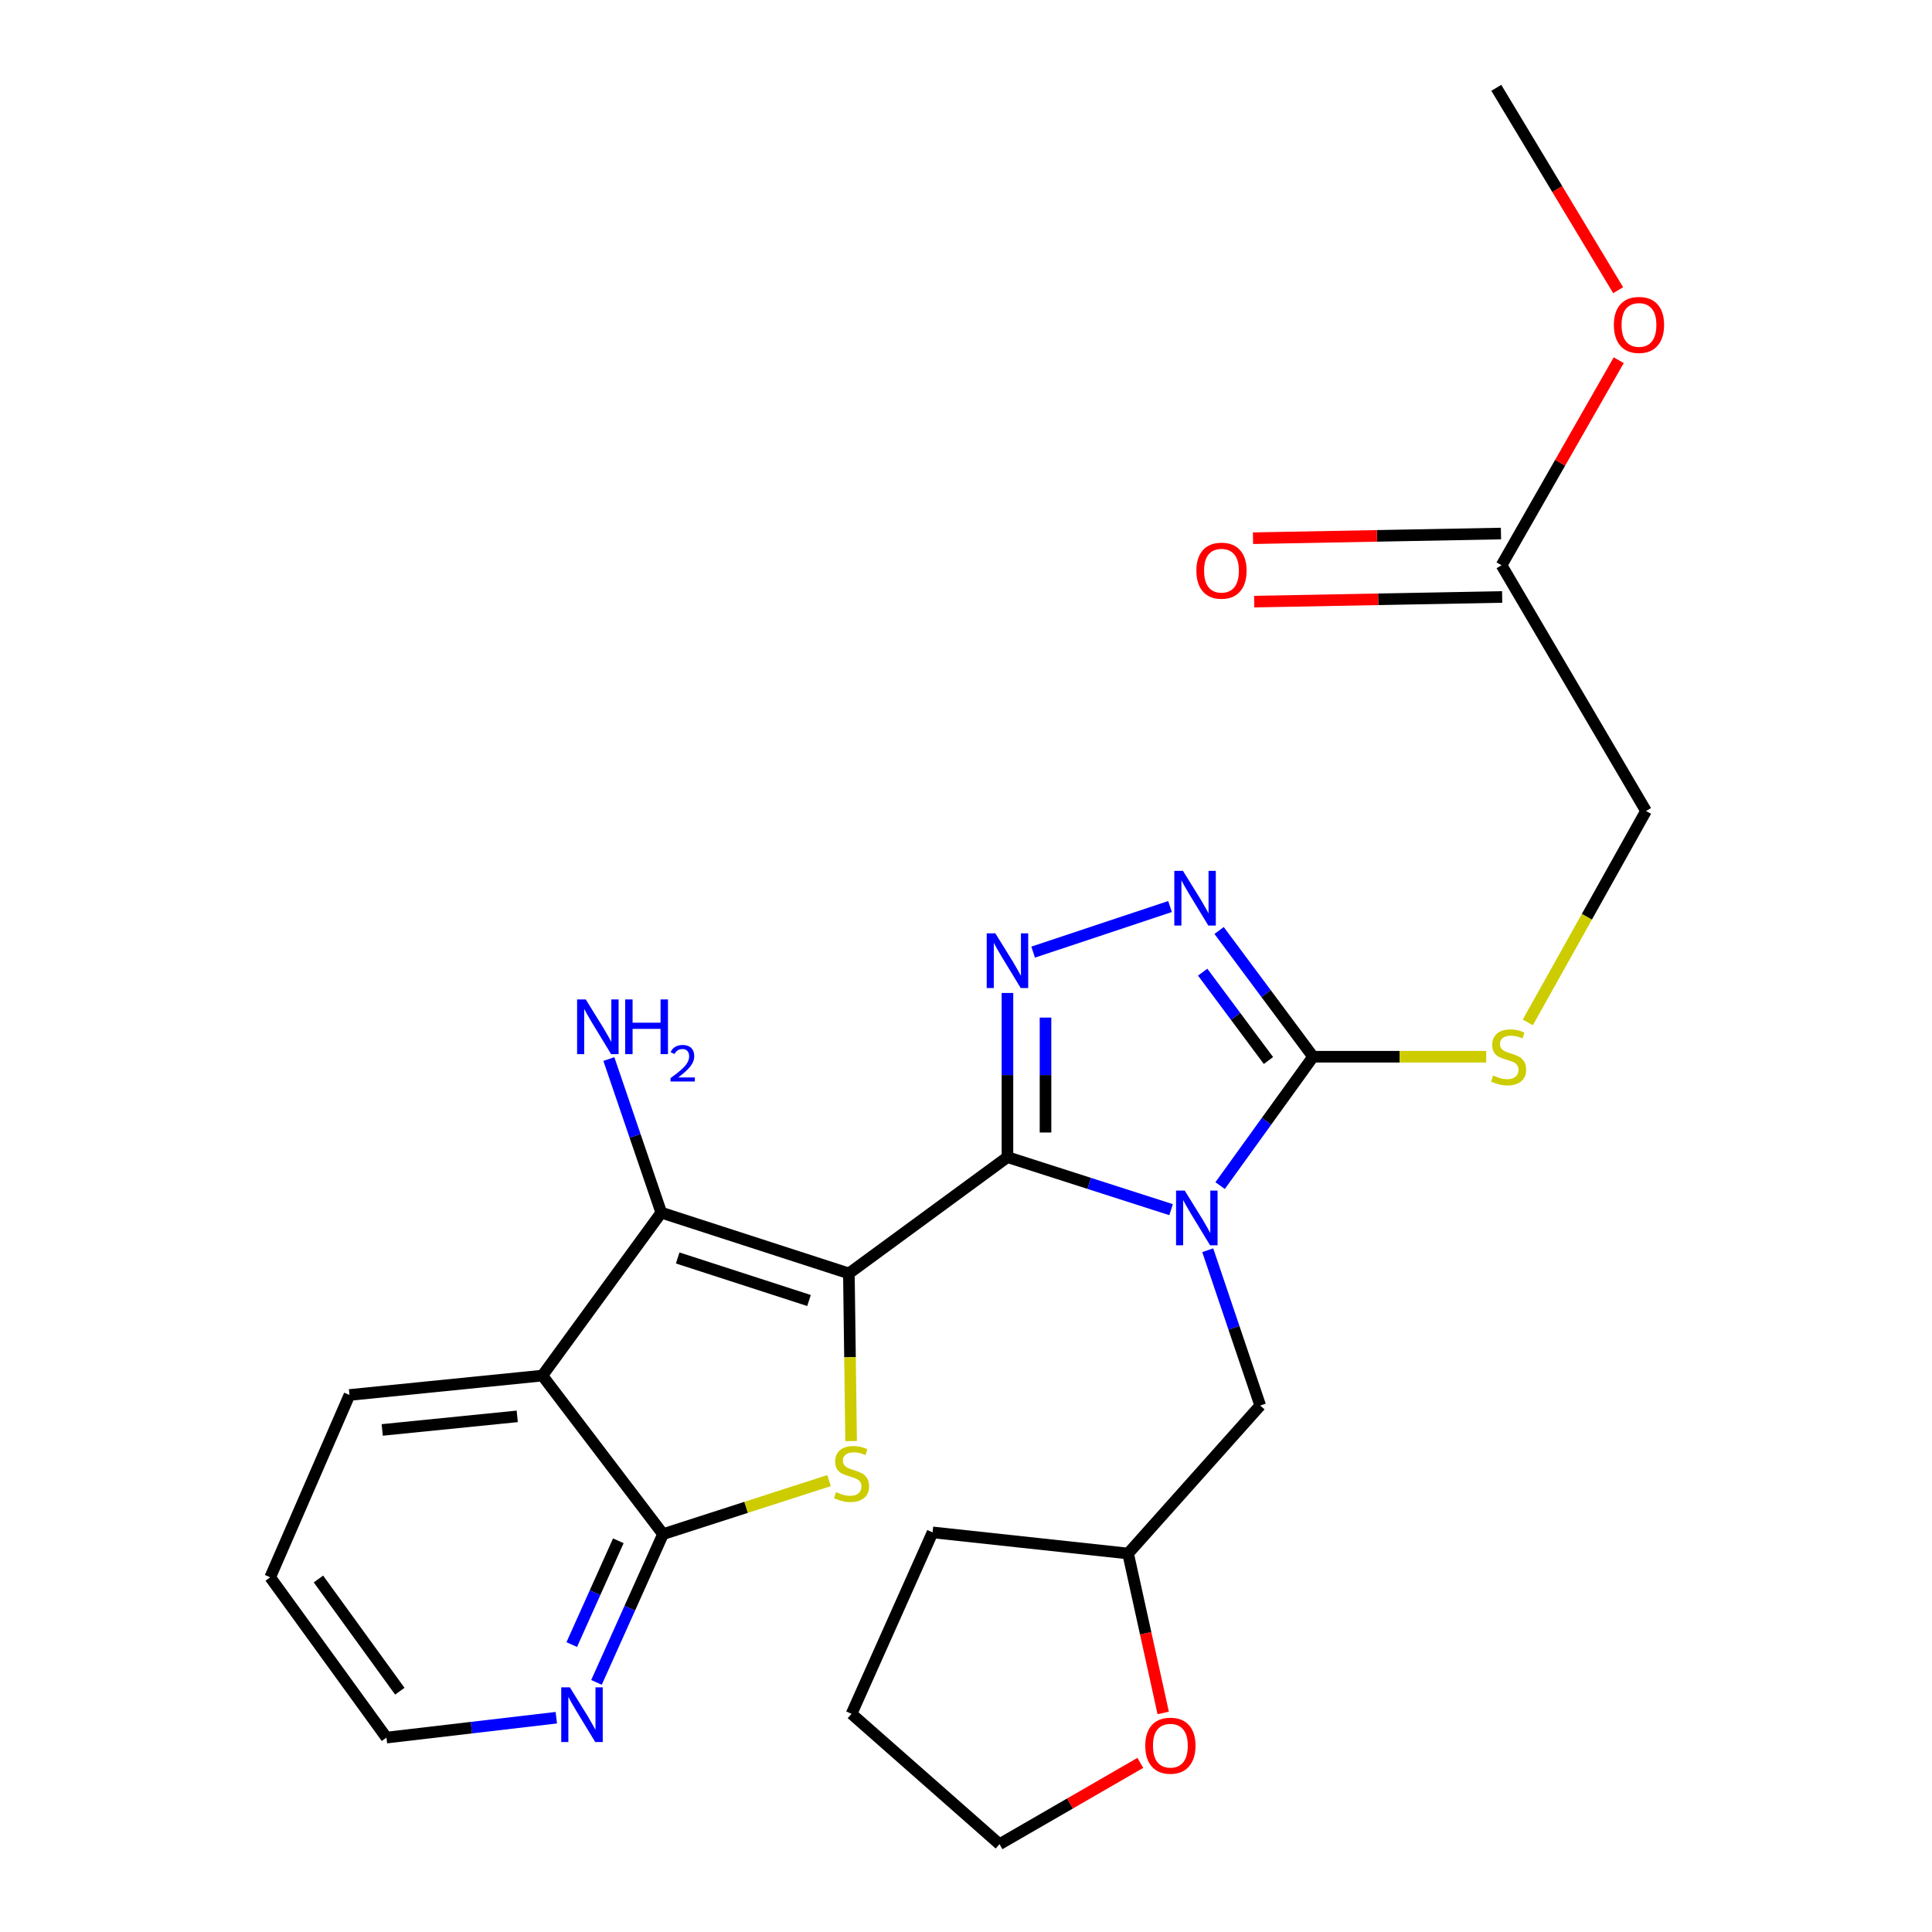 <?xml version='1.0' encoding='iso-8859-1'?>
<svg version='1.1' baseProfile='full'
              xmlns='http://www.w3.org/2000/svg'
                      xmlns:rdkit='http://www.rdkit.org/xml'
                      xmlns:xlink='http://www.w3.org/1999/xlink'
                  xml:space='preserve'
width='1000px' height='1000px' viewBox='0 0 1000 1000'>
<!-- END OF HEADER -->
<rect style='opacity:1.0;fill:#FFFFFF;stroke:none' width='1000' height='1000' x='0' y='0'> </rect>
<path class='bond-0' d='M 439.378,659.121 L 521.456,598.931' style='fill:none;fill-rule:evenodd;stroke:#000000;stroke-width:6px;stroke-linecap:butt;stroke-linejoin:miter;stroke-opacity:1' />
<path class='bond-2' d='M 439.378,659.121 L 439.956,702.509' style='fill:none;fill-rule:evenodd;stroke:#000000;stroke-width:6px;stroke-linecap:butt;stroke-linejoin:miter;stroke-opacity:1' />
<path class='bond-2' d='M 439.956,702.509 L 440.534,745.897' style='fill:none;fill-rule:evenodd;stroke:#CCCC00;stroke-width:6px;stroke-linecap:butt;stroke-linejoin:miter;stroke-opacity:1' />
<path class='bond-3' d='M 439.378,659.121 L 342.275,627.658' style='fill:none;fill-rule:evenodd;stroke:#000000;stroke-width:6px;stroke-linecap:butt;stroke-linejoin:miter;stroke-opacity:1' />
<path class='bond-3' d='M 418.741,673.141 L 350.768,651.117' style='fill:none;fill-rule:evenodd;stroke:#000000;stroke-width:6px;stroke-linecap:butt;stroke-linejoin:miter;stroke-opacity:1' />
<path class='bond-1' d='M 521.456,598.931 L 563.805,612.525' style='fill:none;fill-rule:evenodd;stroke:#000000;stroke-width:6px;stroke-linecap:butt;stroke-linejoin:miter;stroke-opacity:1' />
<path class='bond-1' d='M 563.805,612.525 L 606.154,626.12' style='fill:none;fill-rule:evenodd;stroke:#0000FF;stroke-width:6px;stroke-linecap:butt;stroke-linejoin:miter;stroke-opacity:1' />
<path class='bond-4' d='M 521.456,598.931 L 521.456,556.443' style='fill:none;fill-rule:evenodd;stroke:#000000;stroke-width:6px;stroke-linecap:butt;stroke-linejoin:miter;stroke-opacity:1' />
<path class='bond-4' d='M 521.456,556.443 L 521.456,513.955' style='fill:none;fill-rule:evenodd;stroke:#0000FF;stroke-width:6px;stroke-linecap:butt;stroke-linejoin:miter;stroke-opacity:1' />
<path class='bond-4' d='M 541.154,586.184 L 541.154,556.443' style='fill:none;fill-rule:evenodd;stroke:#000000;stroke-width:6px;stroke-linecap:butt;stroke-linejoin:miter;stroke-opacity:1' />
<path class='bond-4' d='M 541.154,556.443 L 541.154,526.701' style='fill:none;fill-rule:evenodd;stroke:#0000FF;stroke-width:6px;stroke-linecap:butt;stroke-linejoin:miter;stroke-opacity:1' />
<path class='bond-5' d='M 631.535,613.662 L 655.591,580.311' style='fill:none;fill-rule:evenodd;stroke:#0000FF;stroke-width:6px;stroke-linecap:butt;stroke-linejoin:miter;stroke-opacity:1' />
<path class='bond-5' d='M 655.591,580.311 L 679.646,546.959' style='fill:none;fill-rule:evenodd;stroke:#000000;stroke-width:6px;stroke-linecap:butt;stroke-linejoin:miter;stroke-opacity:1' />
<path class='bond-9' d='M 625.119,647.116 L 638.703,687.307' style='fill:none;fill-rule:evenodd;stroke:#0000FF;stroke-width:6px;stroke-linecap:butt;stroke-linejoin:miter;stroke-opacity:1' />
<path class='bond-9' d='M 638.703,687.307 L 652.287,727.497' style='fill:none;fill-rule:evenodd;stroke:#000000;stroke-width:6px;stroke-linecap:butt;stroke-linejoin:miter;stroke-opacity:1' />
<path class='bond-8' d='M 429.114,766.359 L 386.149,780.213' style='fill:none;fill-rule:evenodd;stroke:#CCCC00;stroke-width:6px;stroke-linecap:butt;stroke-linejoin:miter;stroke-opacity:1' />
<path class='bond-8' d='M 386.149,780.213 L 343.183,794.067' style='fill:none;fill-rule:evenodd;stroke:#000000;stroke-width:6px;stroke-linecap:butt;stroke-linejoin:miter;stroke-opacity:1' />
<path class='bond-7' d='M 342.275,627.658 L 280.728,712.001' style='fill:none;fill-rule:evenodd;stroke:#000000;stroke-width:6px;stroke-linecap:butt;stroke-linejoin:miter;stroke-opacity:1' />
<path class='bond-13' d='M 342.275,627.658 L 328.709,587.911' style='fill:none;fill-rule:evenodd;stroke:#000000;stroke-width:6px;stroke-linecap:butt;stroke-linejoin:miter;stroke-opacity:1' />
<path class='bond-13' d='M 328.709,587.911 L 315.144,548.164' style='fill:none;fill-rule:evenodd;stroke:#0000FF;stroke-width:6px;stroke-linecap:butt;stroke-linejoin:miter;stroke-opacity:1' />
<path class='bond-6' d='M 534.754,492.823 L 605.61,469.217' style='fill:none;fill-rule:evenodd;stroke:#0000FF;stroke-width:6px;stroke-linecap:butt;stroke-linejoin:miter;stroke-opacity:1' />
<path class='bond-10' d='M 679.646,546.959 L 724.445,546.959' style='fill:none;fill-rule:evenodd;stroke:#000000;stroke-width:6px;stroke-linecap:butt;stroke-linejoin:miter;stroke-opacity:1' />
<path class='bond-10' d='M 724.445,546.959 L 769.243,546.959' style='fill:none;fill-rule:evenodd;stroke:#CCCC00;stroke-width:6px;stroke-linecap:butt;stroke-linejoin:miter;stroke-opacity:1' />
<path class='bond-27' d='M 679.646,546.959 L 655.325,514.29' style='fill:none;fill-rule:evenodd;stroke:#000000;stroke-width:6px;stroke-linecap:butt;stroke-linejoin:miter;stroke-opacity:1' />
<path class='bond-27' d='M 655.325,514.29 L 631.004,481.621' style='fill:none;fill-rule:evenodd;stroke:#0000FF;stroke-width:6px;stroke-linecap:butt;stroke-linejoin:miter;stroke-opacity:1' />
<path class='bond-27' d='M 656.549,548.922 L 639.525,526.053' style='fill:none;fill-rule:evenodd;stroke:#000000;stroke-width:6px;stroke-linecap:butt;stroke-linejoin:miter;stroke-opacity:1' />
<path class='bond-27' d='M 639.525,526.053 L 622.5,503.185' style='fill:none;fill-rule:evenodd;stroke:#0000FF;stroke-width:6px;stroke-linecap:butt;stroke-linejoin:miter;stroke-opacity:1' />
<path class='bond-18' d='M 280.728,712.001 L 180.888,722.036' style='fill:none;fill-rule:evenodd;stroke:#000000;stroke-width:6px;stroke-linecap:butt;stroke-linejoin:miter;stroke-opacity:1' />
<path class='bond-18' d='M 267.722,733.106 L 197.834,740.131' style='fill:none;fill-rule:evenodd;stroke:#000000;stroke-width:6px;stroke-linecap:butt;stroke-linejoin:miter;stroke-opacity:1' />
<path class='bond-26' d='M 280.728,712.001 L 343.183,794.067' style='fill:none;fill-rule:evenodd;stroke:#000000;stroke-width:6px;stroke-linecap:butt;stroke-linejoin:miter;stroke-opacity:1' />
<path class='bond-11' d='M 343.183,794.067 L 325.962,832.436' style='fill:none;fill-rule:evenodd;stroke:#000000;stroke-width:6px;stroke-linecap:butt;stroke-linejoin:miter;stroke-opacity:1' />
<path class='bond-11' d='M 325.962,832.436 L 308.741,870.805' style='fill:none;fill-rule:evenodd;stroke:#0000FF;stroke-width:6px;stroke-linecap:butt;stroke-linejoin:miter;stroke-opacity:1' />
<path class='bond-11' d='M 320.045,797.512 L 307.991,824.37' style='fill:none;fill-rule:evenodd;stroke:#000000;stroke-width:6px;stroke-linecap:butt;stroke-linejoin:miter;stroke-opacity:1' />
<path class='bond-11' d='M 307.991,824.37 L 295.936,851.229' style='fill:none;fill-rule:evenodd;stroke:#0000FF;stroke-width:6px;stroke-linecap:butt;stroke-linejoin:miter;stroke-opacity:1' />
<path class='bond-17' d='M 652.287,727.497 L 583.9,804.092' style='fill:none;fill-rule:evenodd;stroke:#000000;stroke-width:6px;stroke-linecap:butt;stroke-linejoin:miter;stroke-opacity:1' />
<path class='bond-16' d='M 790.786,529.196 L 821.381,474.478' style='fill:none;fill-rule:evenodd;stroke:#CCCC00;stroke-width:6px;stroke-linecap:butt;stroke-linejoin:miter;stroke-opacity:1' />
<path class='bond-16' d='M 821.381,474.478 L 851.976,419.761' style='fill:none;fill-rule:evenodd;stroke:#000000;stroke-width:6px;stroke-linecap:butt;stroke-linejoin:miter;stroke-opacity:1' />
<path class='bond-20' d='M 287.949,889.082 L 243.989,894.23' style='fill:none;fill-rule:evenodd;stroke:#0000FF;stroke-width:6px;stroke-linecap:butt;stroke-linejoin:miter;stroke-opacity:1' />
<path class='bond-20' d='M 243.989,894.23 L 200.029,899.378' style='fill:none;fill-rule:evenodd;stroke:#000000;stroke-width:6px;stroke-linecap:butt;stroke-linejoin:miter;stroke-opacity:1' />
<path class='bond-12' d='M 777.209,292.574 L 851.976,419.761' style='fill:none;fill-rule:evenodd;stroke:#000000;stroke-width:6px;stroke-linecap:butt;stroke-linejoin:miter;stroke-opacity:1' />
<path class='bond-14' d='M 776.901,276.161 L 712.728,277.367' style='fill:none;fill-rule:evenodd;stroke:#000000;stroke-width:6px;stroke-linecap:butt;stroke-linejoin:miter;stroke-opacity:1' />
<path class='bond-14' d='M 712.728,277.367 L 648.555,278.573' style='fill:none;fill-rule:evenodd;stroke:#FF0000;stroke-width:6px;stroke-linecap:butt;stroke-linejoin:miter;stroke-opacity:1' />
<path class='bond-14' d='M 777.518,308.986 L 713.345,310.192' style='fill:none;fill-rule:evenodd;stroke:#000000;stroke-width:6px;stroke-linecap:butt;stroke-linejoin:miter;stroke-opacity:1' />
<path class='bond-14' d='M 713.345,310.192 L 649.172,311.399' style='fill:none;fill-rule:evenodd;stroke:#FF0000;stroke-width:6px;stroke-linecap:butt;stroke-linejoin:miter;stroke-opacity:1' />
<path class='bond-19' d='M 777.209,292.574 L 807.53,239.509' style='fill:none;fill-rule:evenodd;stroke:#000000;stroke-width:6px;stroke-linecap:butt;stroke-linejoin:miter;stroke-opacity:1' />
<path class='bond-19' d='M 807.53,239.509 L 837.851,186.444' style='fill:none;fill-rule:evenodd;stroke:#FF0000;stroke-width:6px;stroke-linecap:butt;stroke-linejoin:miter;stroke-opacity:1' />
<path class='bond-15' d='M 602.074,886.618 L 592.987,845.355' style='fill:none;fill-rule:evenodd;stroke:#FF0000;stroke-width:6px;stroke-linecap:butt;stroke-linejoin:miter;stroke-opacity:1' />
<path class='bond-15' d='M 592.987,845.355 L 583.9,804.092' style='fill:none;fill-rule:evenodd;stroke:#000000;stroke-width:6px;stroke-linecap:butt;stroke-linejoin:miter;stroke-opacity:1' />
<path class='bond-21' d='M 590.235,912.463 L 553.793,933.504' style='fill:none;fill-rule:evenodd;stroke:#FF0000;stroke-width:6px;stroke-linecap:butt;stroke-linejoin:miter;stroke-opacity:1' />
<path class='bond-21' d='M 553.793,933.504 L 517.352,954.545' style='fill:none;fill-rule:evenodd;stroke:#000000;stroke-width:6px;stroke-linecap:butt;stroke-linejoin:miter;stroke-opacity:1' />
<path class='bond-23' d='M 583.9,804.092 L 482.693,793.159' style='fill:none;fill-rule:evenodd;stroke:#000000;stroke-width:6px;stroke-linecap:butt;stroke-linejoin:miter;stroke-opacity:1' />
<path class='bond-24' d='M 180.888,722.036 L 139.85,816.403' style='fill:none;fill-rule:evenodd;stroke:#000000;stroke-width:6px;stroke-linecap:butt;stroke-linejoin:miter;stroke-opacity:1' />
<path class='bond-22' d='M 837.555,150.201 L 806.019,97.828' style='fill:none;fill-rule:evenodd;stroke:#FF0000;stroke-width:6px;stroke-linecap:butt;stroke-linejoin:miter;stroke-opacity:1' />
<path class='bond-22' d='M 806.019,97.828 L 774.484,45.455' style='fill:none;fill-rule:evenodd;stroke:#000000;stroke-width:6px;stroke-linecap:butt;stroke-linejoin:miter;stroke-opacity:1' />
<path class='bond-28' d='M 200.029,899.378 L 139.85,816.403' style='fill:none;fill-rule:evenodd;stroke:#000000;stroke-width:6px;stroke-linecap:butt;stroke-linejoin:miter;stroke-opacity:1' />
<path class='bond-28' d='M 206.948,875.367 L 164.823,817.284' style='fill:none;fill-rule:evenodd;stroke:#000000;stroke-width:6px;stroke-linecap:butt;stroke-linejoin:miter;stroke-opacity:1' />
<path class='bond-29' d='M 517.352,954.545 L 440.757,887.078' style='fill:none;fill-rule:evenodd;stroke:#000000;stroke-width:6px;stroke-linecap:butt;stroke-linejoin:miter;stroke-opacity:1' />
<path class='bond-25' d='M 482.693,793.159 L 440.757,887.078' style='fill:none;fill-rule:evenodd;stroke:#000000;stroke-width:6px;stroke-linecap:butt;stroke-linejoin:miter;stroke-opacity:1' />
<path  class='atom-2' d='M 613.207 616.234
L 622.487 631.234
Q 623.407 632.714, 624.887 635.394
Q 626.367 638.074, 626.447 638.234
L 626.447 616.234
L 630.207 616.234
L 630.207 644.554
L 626.327 644.554
L 616.367 628.154
Q 615.207 626.234, 613.967 624.034
Q 612.767 621.834, 612.407 621.154
L 612.407 644.554
L 608.727 644.554
L 608.727 616.234
L 613.207 616.234
' fill='#0000FF'/>
<path  class='atom-3' d='M 432.757 772.324
Q 433.077 772.444, 434.397 773.004
Q 435.717 773.564, 437.157 773.924
Q 438.637 774.244, 440.077 774.244
Q 442.757 774.244, 444.317 772.964
Q 445.877 771.644, 445.877 769.364
Q 445.877 767.804, 445.077 766.844
Q 444.317 765.884, 443.117 765.364
Q 441.917 764.844, 439.917 764.244
Q 437.397 763.484, 435.877 762.764
Q 434.397 762.044, 433.317 760.524
Q 432.277 759.004, 432.277 756.444
Q 432.277 752.884, 434.677 750.684
Q 437.117 748.484, 441.917 748.484
Q 445.197 748.484, 448.917 750.044
L 447.997 753.124
Q 444.597 751.724, 442.037 751.724
Q 439.277 751.724, 437.757 752.884
Q 436.237 754.004, 436.277 755.964
Q 436.277 757.484, 437.037 758.404
Q 437.837 759.324, 438.957 759.844
Q 440.117 760.364, 442.037 760.964
Q 444.597 761.764, 446.117 762.564
Q 447.637 763.364, 448.717 765.004
Q 449.837 766.604, 449.837 769.364
Q 449.837 773.284, 447.197 775.404
Q 444.597 777.484, 440.237 777.484
Q 437.717 777.484, 435.797 776.924
Q 433.917 776.404, 431.677 775.484
L 432.757 772.324
' fill='#CCCC00'/>
<path  class='atom-5' d='M 515.196 483.093
L 524.476 498.093
Q 525.396 499.573, 526.876 502.253
Q 528.356 504.933, 528.436 505.093
L 528.436 483.093
L 532.196 483.093
L 532.196 511.413
L 528.316 511.413
L 518.356 495.013
Q 517.196 493.093, 515.956 490.893
Q 514.756 488.693, 514.396 488.013
L 514.396 511.413
L 510.716 511.413
L 510.716 483.093
L 515.196 483.093
' fill='#0000FF'/>
<path  class='atom-7' d='M 612.299 450.744
L 621.579 465.744
Q 622.499 467.224, 623.979 469.904
Q 625.459 472.584, 625.539 472.744
L 625.539 450.744
L 629.299 450.744
L 629.299 479.064
L 625.419 479.064
L 615.459 462.664
Q 614.299 460.744, 613.059 458.544
Q 611.859 456.344, 611.499 455.664
L 611.499 479.064
L 607.819 479.064
L 607.819 450.744
L 612.299 450.744
' fill='#0000FF'/>
<path  class='atom-11' d='M 772.853 556.679
Q 773.173 556.799, 774.493 557.359
Q 775.813 557.919, 777.253 558.279
Q 778.733 558.599, 780.173 558.599
Q 782.853 558.599, 784.413 557.319
Q 785.973 555.999, 785.973 553.719
Q 785.973 552.159, 785.173 551.199
Q 784.413 550.239, 783.213 549.719
Q 782.013 549.199, 780.013 548.599
Q 777.493 547.839, 775.973 547.119
Q 774.493 546.399, 773.413 544.879
Q 772.373 543.359, 772.373 540.799
Q 772.373 537.239, 774.773 535.039
Q 777.213 532.839, 782.013 532.839
Q 785.293 532.839, 789.013 534.399
L 788.093 537.479
Q 784.693 536.079, 782.133 536.079
Q 779.373 536.079, 777.853 537.239
Q 776.333 538.359, 776.373 540.319
Q 776.373 541.839, 777.133 542.759
Q 777.933 543.679, 779.053 544.199
Q 780.213 544.719, 782.133 545.319
Q 784.693 546.119, 786.213 546.919
Q 787.733 547.719, 788.813 549.359
Q 789.933 550.959, 789.933 553.719
Q 789.933 557.639, 787.293 559.759
Q 784.693 561.839, 780.333 561.839
Q 777.813 561.839, 775.893 561.279
Q 774.013 560.759, 771.773 559.839
L 772.853 556.679
' fill='#CCCC00'/>
<path  class='atom-12' d='M 294.976 873.366
L 304.256 888.366
Q 305.176 889.846, 306.656 892.526
Q 308.136 895.206, 308.216 895.366
L 308.216 873.366
L 311.976 873.366
L 311.976 901.686
L 308.096 901.686
L 298.136 885.286
Q 296.976 883.366, 295.736 881.166
Q 294.536 878.966, 294.176 878.286
L 294.176 901.686
L 290.496 901.686
L 290.496 873.366
L 294.976 873.366
' fill='#0000FF'/>
<path  class='atom-14' d='M 303.184 517.303
L 312.464 532.303
Q 313.384 533.783, 314.864 536.463
Q 316.344 539.143, 316.424 539.303
L 316.424 517.303
L 320.184 517.303
L 320.184 545.623
L 316.304 545.623
L 306.344 529.223
Q 305.184 527.303, 303.944 525.103
Q 302.744 522.903, 302.384 522.223
L 302.384 545.623
L 298.704 545.623
L 298.704 517.303
L 303.184 517.303
' fill='#0000FF'/>
<path  class='atom-14' d='M 323.584 517.303
L 327.424 517.303
L 327.424 529.343
L 341.904 529.343
L 341.904 517.303
L 345.744 517.303
L 345.744 545.623
L 341.904 545.623
L 341.904 532.543
L 327.424 532.543
L 327.424 545.623
L 323.584 545.623
L 323.584 517.303
' fill='#0000FF'/>
<path  class='atom-14' d='M 347.117 544.629
Q 347.803 542.861, 349.44 541.884
Q 351.077 540.881, 353.347 540.881
Q 356.172 540.881, 357.756 542.412
Q 359.34 543.943, 359.34 546.662
Q 359.34 549.434, 357.281 552.021
Q 355.248 554.609, 351.024 557.671
L 359.657 557.671
L 359.657 559.783
L 347.064 559.783
L 347.064 558.014
Q 350.549 555.533, 352.608 553.685
Q 354.693 551.837, 355.697 550.173
Q 356.7 548.51, 356.7 546.794
Q 356.7 544.999, 355.802 543.996
Q 354.905 542.993, 353.347 542.993
Q 351.842 542.993, 350.839 543.6
Q 349.836 544.207, 349.123 545.553
L 347.117 544.629
' fill='#0000FF'/>
<path  class='atom-15' d='M 619.238 295.379
Q 619.238 288.579, 622.598 284.779
Q 625.958 280.979, 632.238 280.979
Q 638.518 280.979, 641.878 284.779
Q 645.238 288.579, 645.238 295.379
Q 645.238 302.259, 641.838 306.179
Q 638.438 310.059, 632.238 310.059
Q 625.998 310.059, 622.598 306.179
Q 619.238 302.299, 619.238 295.379
M 632.238 306.859
Q 636.558 306.859, 638.878 303.979
Q 641.238 301.059, 641.238 295.379
Q 641.238 289.819, 638.878 287.019
Q 636.558 284.179, 632.238 284.179
Q 627.918 284.179, 625.558 286.979
Q 623.238 289.779, 623.238 295.379
Q 623.238 301.099, 625.558 303.979
Q 627.918 306.859, 632.238 306.859
' fill='#FF0000'/>
<path  class='atom-16' d='M 592.788 903.562
Q 592.788 896.762, 596.148 892.962
Q 599.508 889.162, 605.788 889.162
Q 612.068 889.162, 615.428 892.962
Q 618.788 896.762, 618.788 903.562
Q 618.788 910.442, 615.388 914.362
Q 611.988 918.242, 605.788 918.242
Q 599.548 918.242, 596.148 914.362
Q 592.788 910.482, 592.788 903.562
M 605.788 915.042
Q 610.108 915.042, 612.428 912.162
Q 614.788 909.242, 614.788 903.562
Q 614.788 898.002, 612.428 895.202
Q 610.108 892.362, 605.788 892.362
Q 601.468 892.362, 599.108 895.162
Q 596.788 897.962, 596.788 903.562
Q 596.788 909.282, 599.108 912.162
Q 601.468 915.042, 605.788 915.042
' fill='#FF0000'/>
<path  class='atom-20' d='M 835.332 168.18
Q 835.332 161.38, 838.692 157.58
Q 842.052 153.78, 848.332 153.78
Q 854.612 153.78, 857.972 157.58
Q 861.332 161.38, 861.332 168.18
Q 861.332 175.06, 857.932 178.98
Q 854.532 182.86, 848.332 182.86
Q 842.092 182.86, 838.692 178.98
Q 835.332 175.1, 835.332 168.18
M 848.332 179.66
Q 852.652 179.66, 854.972 176.78
Q 857.332 173.86, 857.332 168.18
Q 857.332 162.62, 854.972 159.82
Q 852.652 156.98, 848.332 156.98
Q 844.012 156.98, 841.652 159.78
Q 839.332 162.58, 839.332 168.18
Q 839.332 173.9, 841.652 176.78
Q 844.012 179.66, 848.332 179.66
' fill='#FF0000'/>
</svg>
